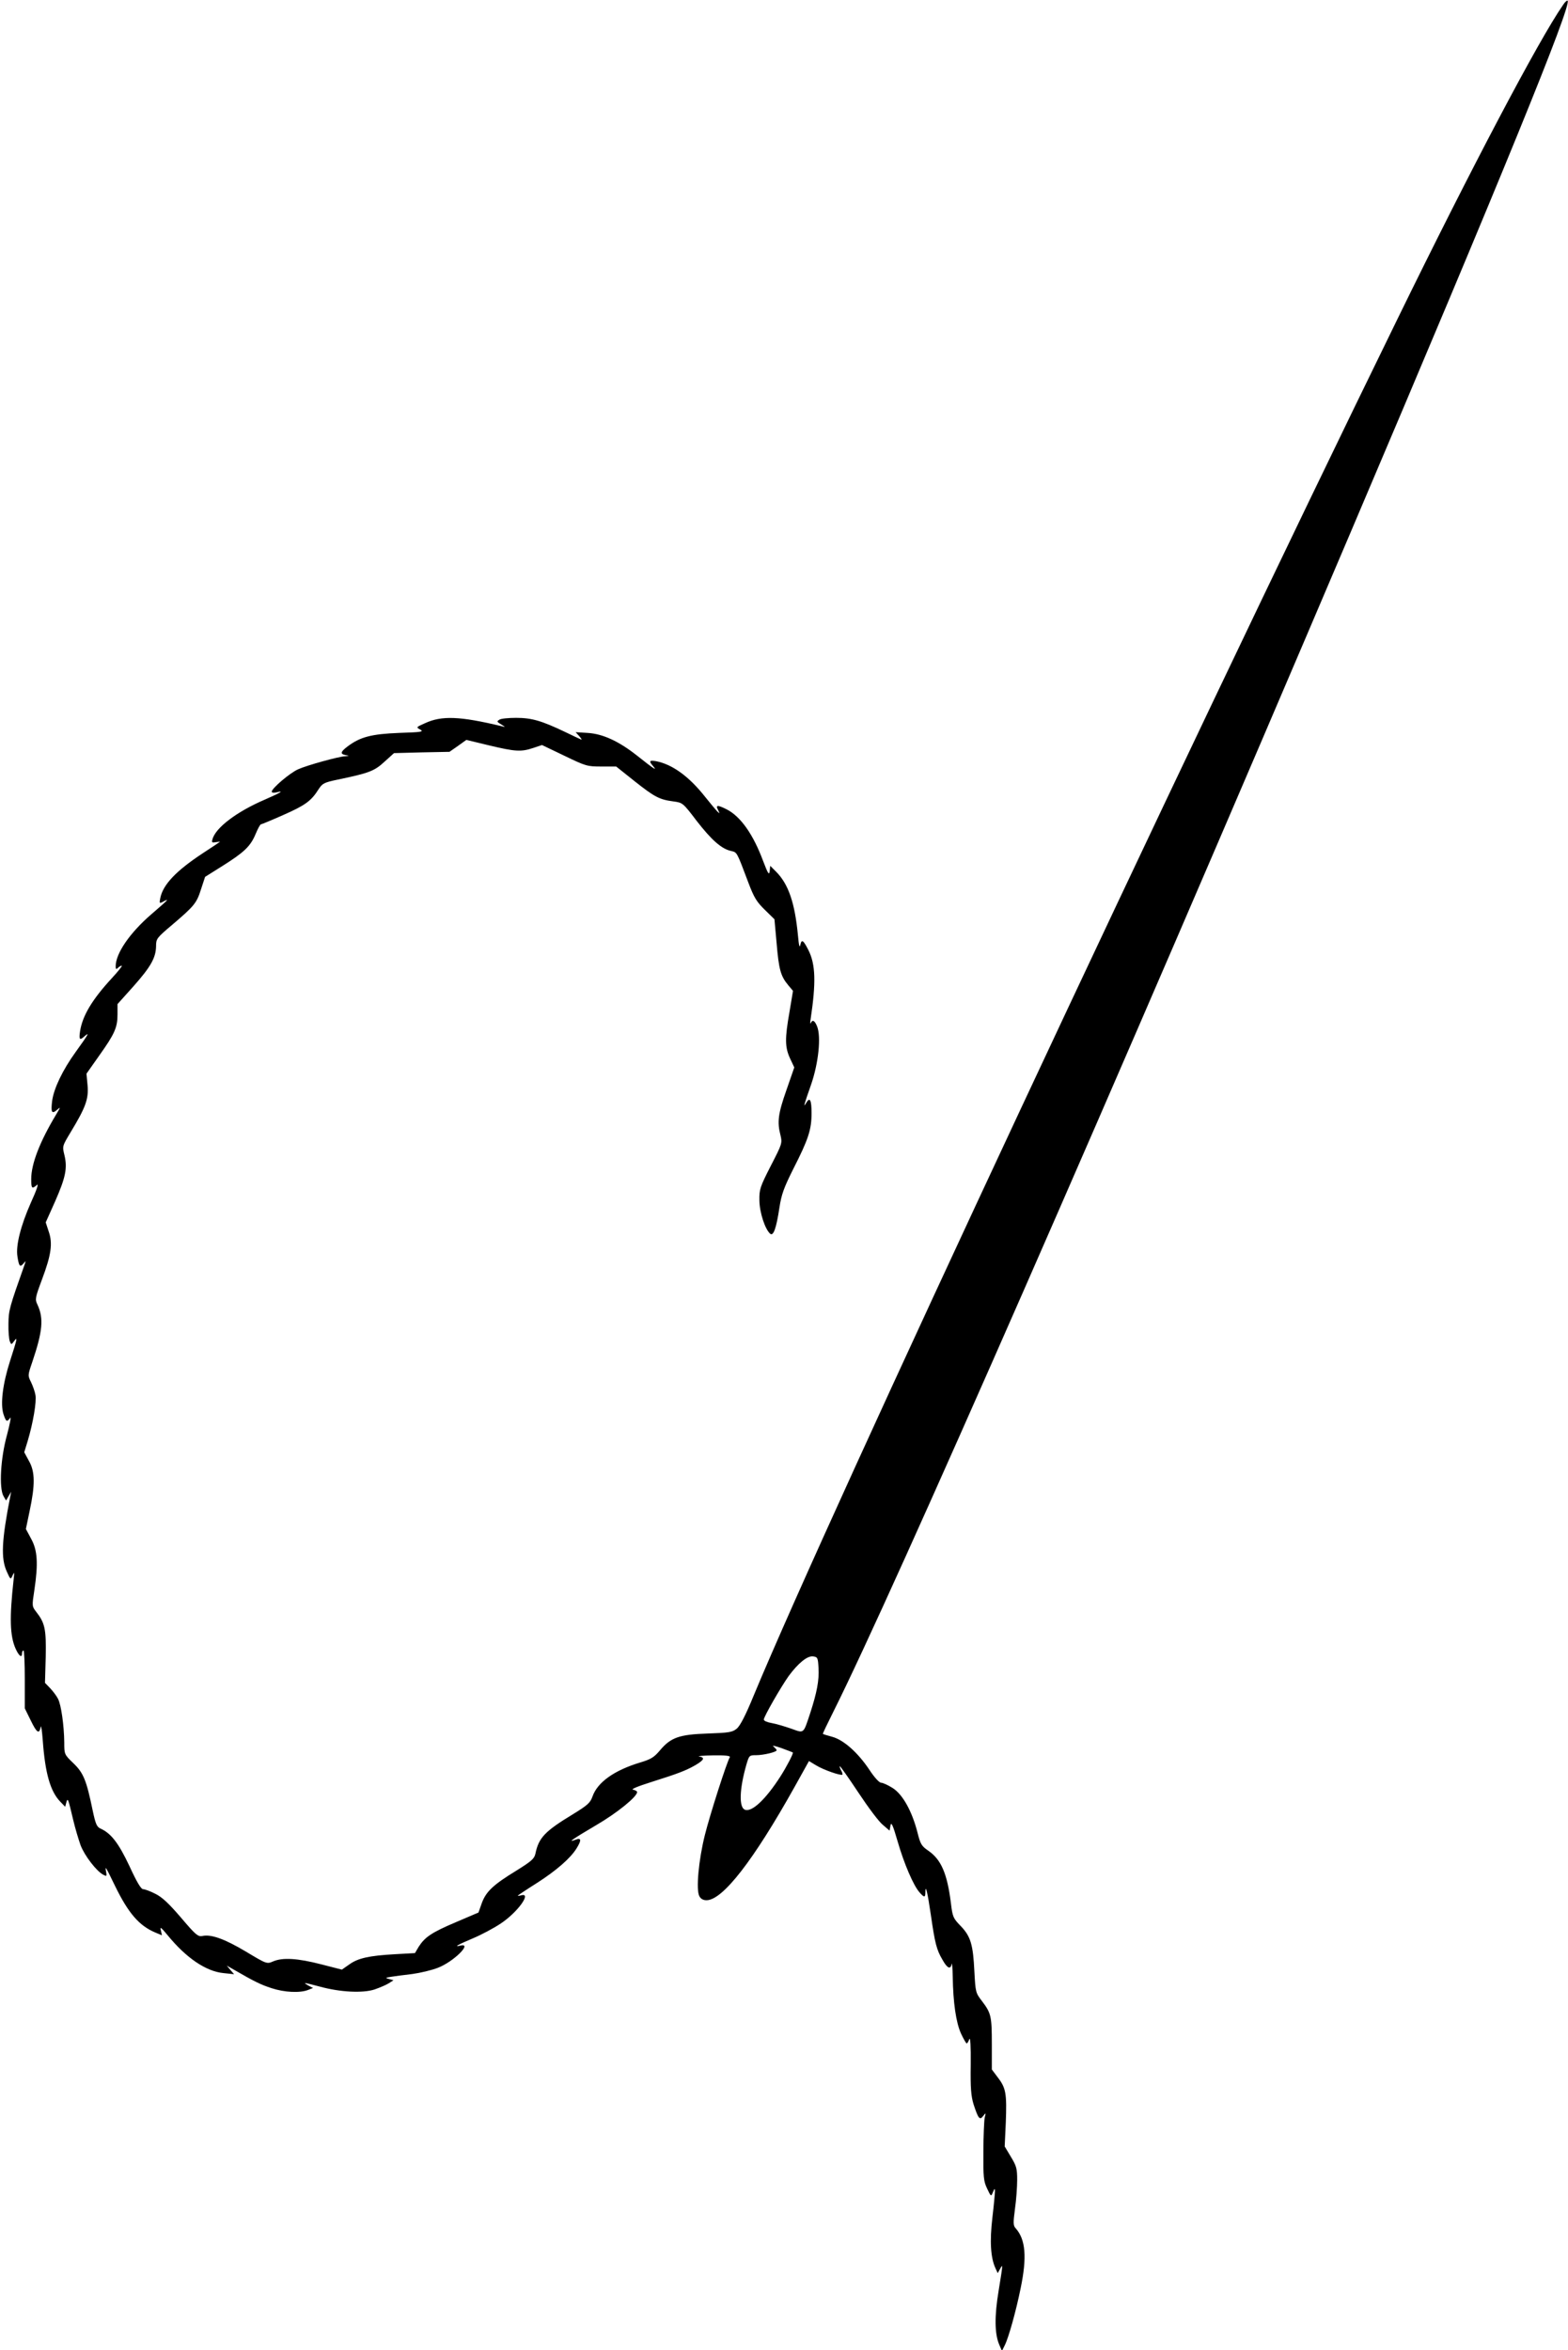 <?xml version="1.0" standalone="no"?>
<!DOCTYPE svg PUBLIC "-//W3C//DTD SVG 20010904//EN"
 "http://www.w3.org/TR/2001/REC-SVG-20010904/DTD/svg10.dtd">
<svg version="1.0" xmlns="http://www.w3.org/2000/svg"
 width="854pt" height="1280pt" viewBox="0 0 854 1280"
 preserveAspectRatio="xMidYMid meet">
<g transform="translate(0,1280) scale(0.1,-0.1)"
fill="#000000" stroke="none">
<path d="M8513 12773 c-132 -190 -503 -894 -903 -1713 -1208 -2469 -3084
-6482 -3505 -7495 -45 -110 -75 -167 -93 -181 -23 -19 -43 -22 -157 -26 -156
-5 -202 -22 -260 -91 -33 -39 -49 -49 -109 -67 -142 -43 -232 -108 -259 -185
-12 -34 -26 -47 -104 -95 -155 -94 -189 -129 -207 -217 -6 -27 -22 -41 -104
-92 -126 -77 -165 -114 -188 -177 l-18 -51 -124 -53 c-132 -56 -168 -81 -202
-134 l-20 -34 -108 -6 c-144 -8 -203 -22 -250 -56 l-40 -28 -113 29 c-128 33
-209 38 -261 16 -35 -15 -35 -15 -150 54 -116 69 -189 95 -237 84 -23 -4 -36
7 -115 100 -67 78 -103 112 -140 130 -27 14 -57 25 -66 25 -12 0 -35 39 -75
126 -59 125 -100 179 -159 205 -19 9 -26 26 -41 97 -34 165 -50 205 -105 258
-50 48 -50 49 -50 114 -1 92 -17 205 -34 237 -8 16 -27 41 -43 58 l-28 29 4
141 c3 152 -4 185 -52 246 -23 30 -23 32 -10 117 22 147 17 218 -17 280 l-29
54 20 96 c31 145 30 216 -3 274 l-26 48 19 62 c29 97 49 214 42 250 -3 18 -14
49 -24 70 -18 36 -18 37 7 110 56 166 63 237 28 312 -14 29 -13 36 25 138 50
133 59 196 36 261 l-16 49 51 114 c57 130 68 181 51 252 -12 49 -12 49 33 124
83 137 99 182 93 255 l-6 65 69 98 c84 118 100 153 100 225 l0 56 87 97 c95
107 122 156 123 219 0 40 4 45 88 116 121 103 133 118 157 194 l22 67 94 59
c119 75 153 107 181 174 12 29 25 53 29 53 3 0 59 23 122 51 118 52 152 76
192 140 21 32 29 37 106 53 168 35 198 46 253 97 l52 47 151 4 151 3 46 32 46
33 124 -30 c143 -34 174 -36 240 -14 l48 16 121 -58 c118 -57 125 -59 202 -59
l81 0 99 -79 c110 -87 136 -101 212 -111 51 -7 52 -7 128 -107 81 -104 135
-152 187 -163 33 -8 30 -3 93 -170 32 -85 46 -107 91 -151 l52 -51 12 -133
c12 -141 22 -177 63 -226 l26 -31 -19 -114 c-26 -147 -25 -193 3 -254 l23 -49
-43 -124 c-45 -128 -51 -173 -32 -246 10 -42 9 -46 -53 -166 -59 -116 -63
-128 -62 -189 1 -66 31 -157 59 -181 17 -14 33 29 50 142 11 72 24 108 75 210
83 163 100 215 100 305 0 72 -9 90 -29 56 -18 -31 -12 -10 26 98 41 118 56
263 33 319 -13 32 -25 38 -34 18 -4 -7 -4 2 -1 21 30 201 27 298 -12 376 -28
55 -37 61 -44 29 -4 -20 -8 -5 -13 51 -17 178 -52 279 -118 346 l-33 33 -3
-29 c-3 -24 -9 -15 -36 56 -54 145 -122 241 -197 280 -51 26 -63 25 -48 -3 10
-21 10 -21 -4 -8 -8 8 -38 44 -66 79 -89 113 -180 178 -268 195 -37 6 -40 1
-16 -27 26 -30 1 -13 -87 57 -100 79 -187 119 -270 124 l-65 4 20 -22 c11 -13
16 -21 10 -18 -5 2 -46 21 -89 42 -126 60 -180 76 -265 76 -42 0 -83 -4 -91
-10 -16 -10 -15 -11 15 -29 19 -12 18 -12 -5 -6 -225 54 -324 58 -415 16 -49
-22 -50 -22 -26 -35 21 -12 6 -14 -115 -18 -151 -6 -212 -22 -280 -73 -40 -30
-43 -42 -11 -48 21 -4 21 -4 -3 -6 -37 -2 -207 -49 -256 -71 -44 -19 -144
-104 -144 -122 0 -6 11 -7 25 -4 46 12 25 -1 -62 -39 -154 -66 -270 -154 -286
-217 -5 -17 -2 -19 19 -15 14 2 23 3 22 2 -2 -2 -44 -30 -93 -62 -146 -96
-217 -171 -232 -244 -6 -30 -5 -31 16 -20 11 7 21 10 21 8 0 -2 -39 -37 -86
-77 -117 -101 -194 -213 -194 -283 0 -16 3 -18 12 -9 7 7 16 12 21 12 5 0 -19
-30 -53 -67 -109 -118 -161 -206 -174 -290 -7 -47 -2 -52 27 -25 26 22 18 8
-51 -88 -71 -98 -119 -199 -128 -266 -8 -64 -2 -74 28 -48 19 17 18 14 -6 -26
-89 -148 -136 -269 -136 -352 0 -52 4 -56 31 -32 11 9 -2 -29 -33 -97 -55
-124 -83 -234 -73 -293 8 -53 14 -60 32 -39 14 17 14 17 8 -2 -84 -237 -88
-251 -89 -325 -1 -41 3 -84 7 -95 8 -20 9 -20 23 -1 21 29 18 15 -21 -106 -40
-124 -54 -236 -36 -291 14 -42 19 -44 36 -20 7 9 -1 -32 -17 -93 -35 -126 -44
-289 -19 -333 l14 -24 14 24 14 24 -5 -25 c-47 -240 -52 -338 -19 -410 20 -45
21 -45 32 -20 9 21 10 17 5 -25 -23 -207 -20 -306 11 -375 18 -40 35 -53 35
-25 0 8 3 15 8 15 4 0 7 -71 7 -158 l0 -157 34 -69 c32 -66 45 -73 53 -31 2
11 7 -23 11 -76 13 -178 41 -276 95 -332 l27 -28 6 23 c8 28 10 23 37 -92 11
-47 30 -110 41 -141 22 -57 86 -140 123 -160 19 -10 20 -9 16 15 -7 37 -4 32
48 -75 73 -150 132 -218 220 -255 l36 -15 -6 27 c-6 22 1 17 38 -28 100 -122
208 -196 304 -205 l57 -6 -20 23 -20 24 40 -23 c109 -63 145 -81 204 -100 70
-23 154 -27 198 -10 l28 11 -25 13 c-33 19 -28 18 60 -5 112 -31 236 -37 300
-16 29 10 64 25 78 34 l25 16 -24 7 c-22 5 -21 7 11 12 19 3 71 10 115 15 44
6 107 21 140 34 84 32 191 137 123 121 -41 -10 -14 5 69 40 45 19 113 55 150
80 91 60 170 169 113 154 -11 -3 -20 -4 -20 -2 0 1 46 32 103 68 108 69 184
136 217 189 29 47 26 60 -7 47 -45 -17 -16 3 116 81 113 66 221 154 221 179 0
5 -10 11 -22 13 -14 2 24 18 97 41 152 48 190 63 243 93 47 28 53 41 20 47
-13 2 21 5 75 6 67 1 96 -2 92 -10 -16 -25 -109 -315 -136 -424 -34 -136 -49
-298 -30 -333 8 -15 21 -22 39 -22 88 0 256 217 479 616 l79 142 40 -24 c39
-24 134 -57 142 -50 2 2 -1 14 -8 25 -6 12 -8 21 -6 21 3 0 49 -65 102 -145
53 -80 112 -159 133 -175 l36 -31 5 28 c4 22 13 3 39 -87 35 -121 86 -240 119
-277 25 -29 32 -29 32 -1 0 51 12 1 30 -123 22 -153 31 -189 63 -243 26 -47
44 -55 50 -24 2 13 5 -17 6 -67 2 -143 18 -251 45 -311 14 -30 28 -54 31 -54
3 0 10 10 14 23 6 14 9 -37 8 -138 -2 -128 2 -171 15 -215 26 -80 34 -90 53
-65 15 19 15 19 8 -10 -3 -16 -7 -100 -7 -185 -1 -138 1 -160 20 -200 21 -45
22 -45 32 -20 9 21 11 22 11 5 0 -11 -6 -76 -14 -144 -15 -128 -10 -218 17
-276 l12 -26 13 23 c16 30 16 29 -8 -119 -23 -138 -22 -234 3 -293 l15 -35 15
30 c21 41 62 188 87 312 35 169 27 265 -27 326 -14 15 -14 29 -4 106 7 48 12
120 12 158 0 61 -4 76 -34 125 l-34 57 6 129 c6 158 1 189 -43 246 l-33 44 0
138 c0 153 -4 169 -54 235 -34 44 -35 48 -41 160 -7 147 -20 192 -75 249 -41
42 -44 50 -53 125 -20 160 -53 236 -122 284 -38 26 -44 36 -60 100 -30 117
-81 208 -135 242 -25 16 -54 29 -63 29 -10 0 -36 28 -63 69 -63 95 -141 164
-203 181 -26 7 -49 14 -51 16 -2 1 24 55 57 121 327 653 1506 3341 2819 6428
816 1918 1203 2867 1180 2891 -3 3 -15 -7 -25 -23z m-4055 -9058 c4 -67 -9
-134 -45 -245 -39 -117 -32 -111 -105 -85 -35 12 -82 26 -105 30 -24 4 -43 12
-43 19 0 16 94 179 136 238 52 70 101 110 132 106 25 -3 27 -7 30 -63z m-140
-460 c5 -4 -35 -80 -67 -130 -80 -125 -156 -197 -194 -182 -33 13 -30 112 8
245 15 51 16 52 53 52 40 0 112 17 112 27 0 3 -8 12 -17 20 -11 8 7 4 42 -8
33 -12 61 -23 63 -24z"/>
</g>
</svg>